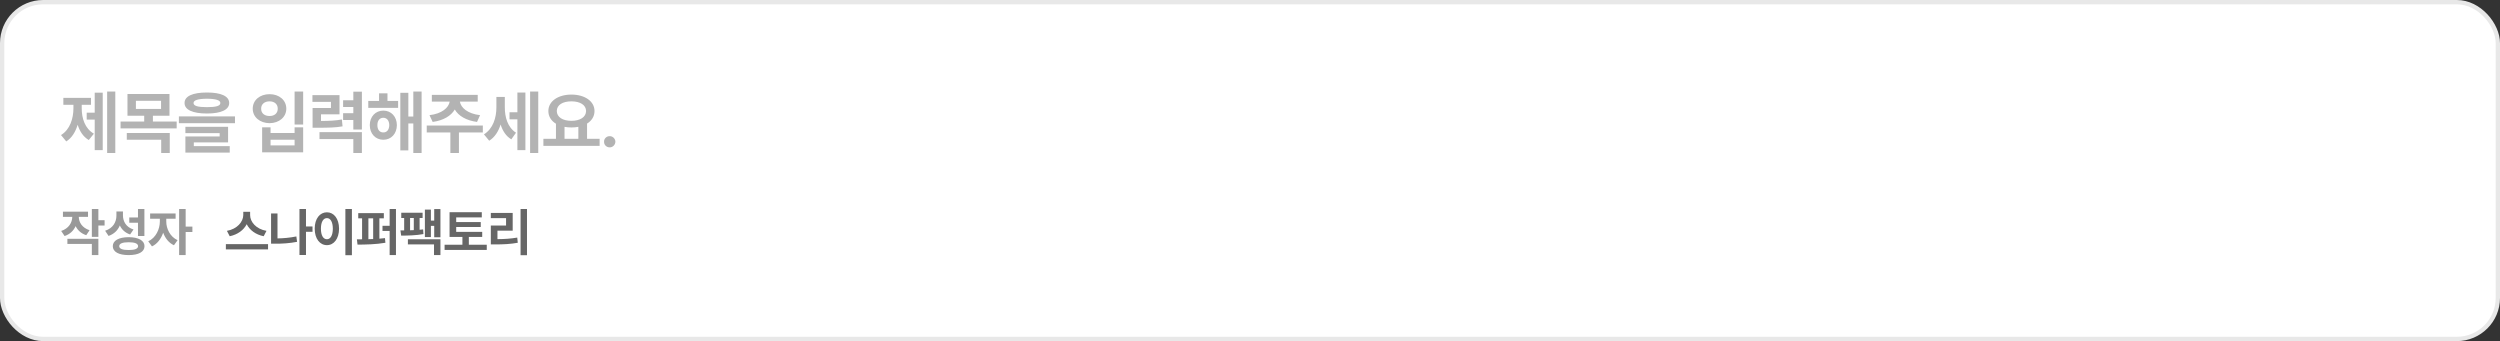 <svg width="579" height="79" viewBox="0 0 579 79" fill="none" xmlns="http://www.w3.org/2000/svg">
<rect x="0" y="0" width="579" height="79" fill="#333333" stroke="none"/>
<rect x="0.5" y="0.5" width="578" height="78" rx="9.5" fill="white" stroke="#E8E8E8"/>
<path d="M26.704 21.2V35.44H24.816V21.2H26.704ZM14.128 31.28C16.224 30 17.008 27.44 17.008 25.04V24.272H14.672V22.672H21.072V24.272H18.928V25.04C18.912 27.392 19.664 29.776 21.744 30.96L20.56 32.432C19.28 31.68 18.464 30.416 17.984 28.896C17.488 30.544 16.64 31.952 15.344 32.752L14.128 31.28ZM20.08 27.696V26.096H21.936V21.456H23.792V34.768H21.936V27.696H20.08ZM39.252 21.776V26.8H35.412V28.144H40.916V29.744H27.924V28.144H33.396V26.8H29.524V21.776H39.252ZM29.364 32.368V30.8H39.316V35.44H37.332V32.368H29.364ZM31.476 25.232H37.3V23.344H31.476V25.232ZM47.928 21.424C51.192 21.424 53.08 22.272 53.08 23.856C53.08 25.424 51.192 26.288 47.928 26.288C44.632 26.288 42.728 25.424 42.744 23.856C42.728 22.272 44.632 21.424 47.928 21.424ZM41.432 28.528V26.96H54.424V28.528H41.432ZM42.936 35.344V31.6H50.872V30.832H42.936V29.36H52.824V32.976H44.888V33.84H53.208V35.344H42.936ZM44.824 23.856C44.824 24.544 45.832 24.816 47.928 24.816C50.024 24.816 51.032 24.544 51.032 23.856C51.032 23.216 50.024 22.88 47.928 22.864C45.832 22.88 44.824 23.216 44.824 23.856ZM70.212 21.2V28.848H68.228V21.2H70.212ZM58.532 25.168C58.532 23.184 60.196 21.808 62.436 21.808C64.644 21.808 66.308 23.184 66.308 25.168C66.308 27.12 64.644 28.512 62.436 28.528C60.196 28.512 58.532 27.12 58.532 25.168ZM60.484 25.168C60.468 26.24 61.284 26.88 62.436 26.864C63.54 26.88 64.34 26.24 64.324 25.168C64.34 24.112 63.54 23.472 62.436 23.472C61.284 23.472 60.468 24.112 60.484 25.168ZM60.708 35.28V29.488H62.66V30.8H68.228V29.488H70.212V35.28H60.708ZM62.66 33.68H68.228V32.368H62.66V33.68ZM78.632 22.032V26.48H74.344V28.016C76.456 28 77.72 27.936 79.176 27.664L79.336 29.264C77.688 29.552 76.2 29.584 73.448 29.584H72.392V25.008H76.648V23.6H72.36V22.032H78.632ZM73.992 32.208V30.608H83.816V35.44H81.832V32.208H73.992ZM79.464 27.792V26.224H81.832V24.784H79.464V23.216H81.832V21.232H83.816V30H81.832V27.792H79.464ZM92.204 23.376V24.976H85.292V23.376H87.788V21.616H89.74V23.376H92.204ZM85.644 28.976C85.644 27.008 86.972 25.616 88.78 25.616C90.604 25.616 91.9 27.008 91.916 28.976C91.9 30.976 90.604 32.368 88.78 32.368C86.972 32.368 85.644 30.976 85.644 28.976ZM87.404 28.976C87.388 30.064 87.964 30.688 88.78 30.672C89.58 30.688 90.14 30.064 90.156 28.976C90.14 27.92 89.58 27.264 88.78 27.28C87.964 27.264 87.388 27.92 87.404 28.976ZM92.716 34.832V21.488H94.572V26.992H95.724V21.2H97.644V35.44H95.724V28.592H94.572V34.832H92.716ZM111.824 29.072V30.672H106.288V35.44H104.304V30.672H98.832V29.072H111.824ZM99.472 26.672C102.352 26.336 103.936 24.928 104.144 23.536H100.016V21.968H110.64V23.536H106.512C106.72 24.928 108.288 26.336 111.184 26.672L110.48 28.24C107.968 27.904 106.176 26.832 105.328 25.36C104.464 26.832 102.688 27.904 100.208 28.24L99.472 26.672ZM116.916 24.784C116.9 27.104 117.54 29.472 119.508 30.736L118.42 32.272C117.188 31.536 116.404 30.304 115.94 28.832C115.444 30.448 114.58 31.792 113.3 32.592L112.084 31.12C114.18 29.808 114.964 27.296 114.964 24.88V22.448H116.916V24.784ZM118.004 27.632V26H119.828V21.424H121.684V34.768H119.828V27.632H118.004ZM122.772 35.44V21.2H124.66V35.44H122.772ZM138.873 32.144V33.776H125.849V32.144H128.761V28.656C127.657 27.984 127.001 26.976 127.001 25.712C127.001 23.44 129.257 21.904 132.345 21.904C135.417 21.904 137.689 23.44 137.689 25.712C137.689 26.96 137.033 27.968 135.961 28.624V32.144H138.873ZM128.953 25.712C128.969 27.12 130.297 27.984 132.345 27.984C134.345 27.984 135.721 27.12 135.737 25.712C135.721 24.304 134.345 23.472 132.345 23.472C130.297 23.472 128.969 24.304 128.953 25.712ZM130.745 32.144H133.945V29.376C133.449 29.472 132.905 29.52 132.345 29.52C131.785 29.52 131.241 29.472 130.745 29.376V32.144ZM141.213 34.128C140.477 34.144 139.869 33.552 139.901 32.816C139.869 32.112 140.477 31.52 141.213 31.536C141.901 31.52 142.509 32.112 142.525 32.816C142.509 33.552 141.901 34.144 141.213 34.128Z" fill="#B3B3B3"/>
<path d="M20.384 49.024V50.224H18.248C18.26 51.472 19.004 52.756 20.744 53.32L19.976 54.472C18.8 54.088 17.984 53.332 17.516 52.372C17.048 53.416 16.196 54.256 14.96 54.664L14.168 53.488C15.92 52.924 16.724 51.556 16.736 50.224H14.576V49.024H20.384ZM15.608 56.488V55.312H22.784V59.08H21.272V56.488H15.608ZM21.272 54.856V48.4H22.784V50.992H24.224V52.24H22.784V54.856H21.272ZM28.475 49.864C28.475 51.292 29.207 52.612 30.923 53.152L30.131 54.304C28.979 53.908 28.199 53.176 27.755 52.216C27.287 53.332 26.423 54.208 25.139 54.64L24.347 53.44C26.183 52.852 26.963 51.424 26.963 49.936V48.976H28.475V49.864ZM26.123 57.016C26.123 55.708 27.515 54.94 29.795 54.928C32.075 54.94 33.467 55.708 33.467 57.016C33.467 58.336 32.075 59.08 29.795 59.08C27.515 59.08 26.123 58.336 26.123 57.016ZM27.611 57.016C27.611 57.604 28.379 57.916 29.795 57.904C31.211 57.916 31.979 57.604 31.979 57.016C31.979 56.404 31.211 56.104 29.795 56.104C28.379 56.104 27.611 56.404 27.611 57.016ZM29.939 51.592V50.368H31.955V48.4H33.443V54.664H31.955V51.592H29.939ZM38.51 51.328C38.51 52.948 39.374 54.82 41.126 55.624L40.286 56.8C39.098 56.26 38.258 55.168 37.79 53.896C37.31 55.3 36.434 56.488 35.198 57.064L34.334 55.888C36.11 55.06 37.01 53.08 37.022 51.328V50.656H34.766V49.432H40.67V50.656H38.51V51.328ZM41.486 59.08V48.4H42.998V52.48H44.558V53.728H42.998V59.08H41.486Z" fill="#999999"/>
<path d="M57.928 49.816C57.928 51.388 59.308 53.056 61.72 53.464L61.072 54.712C59.212 54.34 57.832 53.296 57.136 51.928C56.44 53.284 55.048 54.328 53.2 54.712L52.552 53.464C54.94 53.044 56.32 51.364 56.344 49.816V49.048H57.928V49.816ZM52.312 57.76V56.536H62.08V57.76H52.312ZM72.379 52.456V53.68H70.867V59.056H69.355V48.4H70.867V52.456H72.379ZM62.779 56.44V49.432H64.267V55.216C65.635 55.192 67.087 55.072 68.635 54.76L68.803 56.008C67.015 56.356 65.287 56.452 63.715 56.44H62.779ZM81.502 48.4V59.104H79.99V48.4H81.502ZM72.886 52.96C72.886 50.632 74.086 49.168 75.718 49.168C77.326 49.168 78.514 50.632 78.526 52.96C78.514 55.3 77.326 56.776 75.718 56.776C74.086 56.776 72.886 55.3 72.886 52.96ZM74.326 52.96C74.326 54.556 74.89 55.408 75.718 55.408C76.522 55.408 77.074 54.556 77.086 52.96C77.074 51.376 76.522 50.512 75.718 50.512C74.89 50.512 74.326 51.376 74.326 52.96ZM88.897 49.36V50.56H87.865V55.276C88.309 55.24 88.741 55.192 89.161 55.144L89.257 56.224C87.085 56.608 84.637 56.644 82.801 56.656L82.657 55.432L83.857 55.42V50.56H82.969V49.36H88.897ZM85.321 55.396L86.425 55.36V50.56H85.321V55.396ZM88.585 53.488V52.288H90.241V48.4H91.705V59.08H90.241V53.488H88.585ZM102.004 48.424V54.952H100.564V52.312H99.796V54.904H98.404V48.544H99.796V51.088H100.564V48.424H102.004ZM92.74 53.368L93.604 53.356V50.488H92.932V49.264H97.876V50.488H97.18V53.212C97.468 53.188 97.744 53.164 97.996 53.128L98.068 54.208C96.412 54.532 94.24 54.568 92.908 54.568L92.74 53.368ZM94.468 56.608V55.408H102.004V59.08H100.516V56.608H94.468ZM94.972 53.332L95.836 53.296V50.488H94.972V53.332ZM111.679 53.704V54.88H108.583V56.68H112.735V57.88H102.967V56.68H107.095V54.88H104.119V49.144H111.583V50.344H105.655V51.424H111.343V52.576H105.655V53.704H111.679ZM122.051 48.4V59.104H120.563V48.4H122.051ZM113.675 56.608V52.24H117.203V50.512H113.675V49.312H118.739V53.416H115.211V55.384C116.843 55.372 118.223 55.288 119.795 55.024L119.915 56.224C118.175 56.536 116.591 56.608 114.635 56.608H113.675Z" fill="#666666"/>
</svg>
